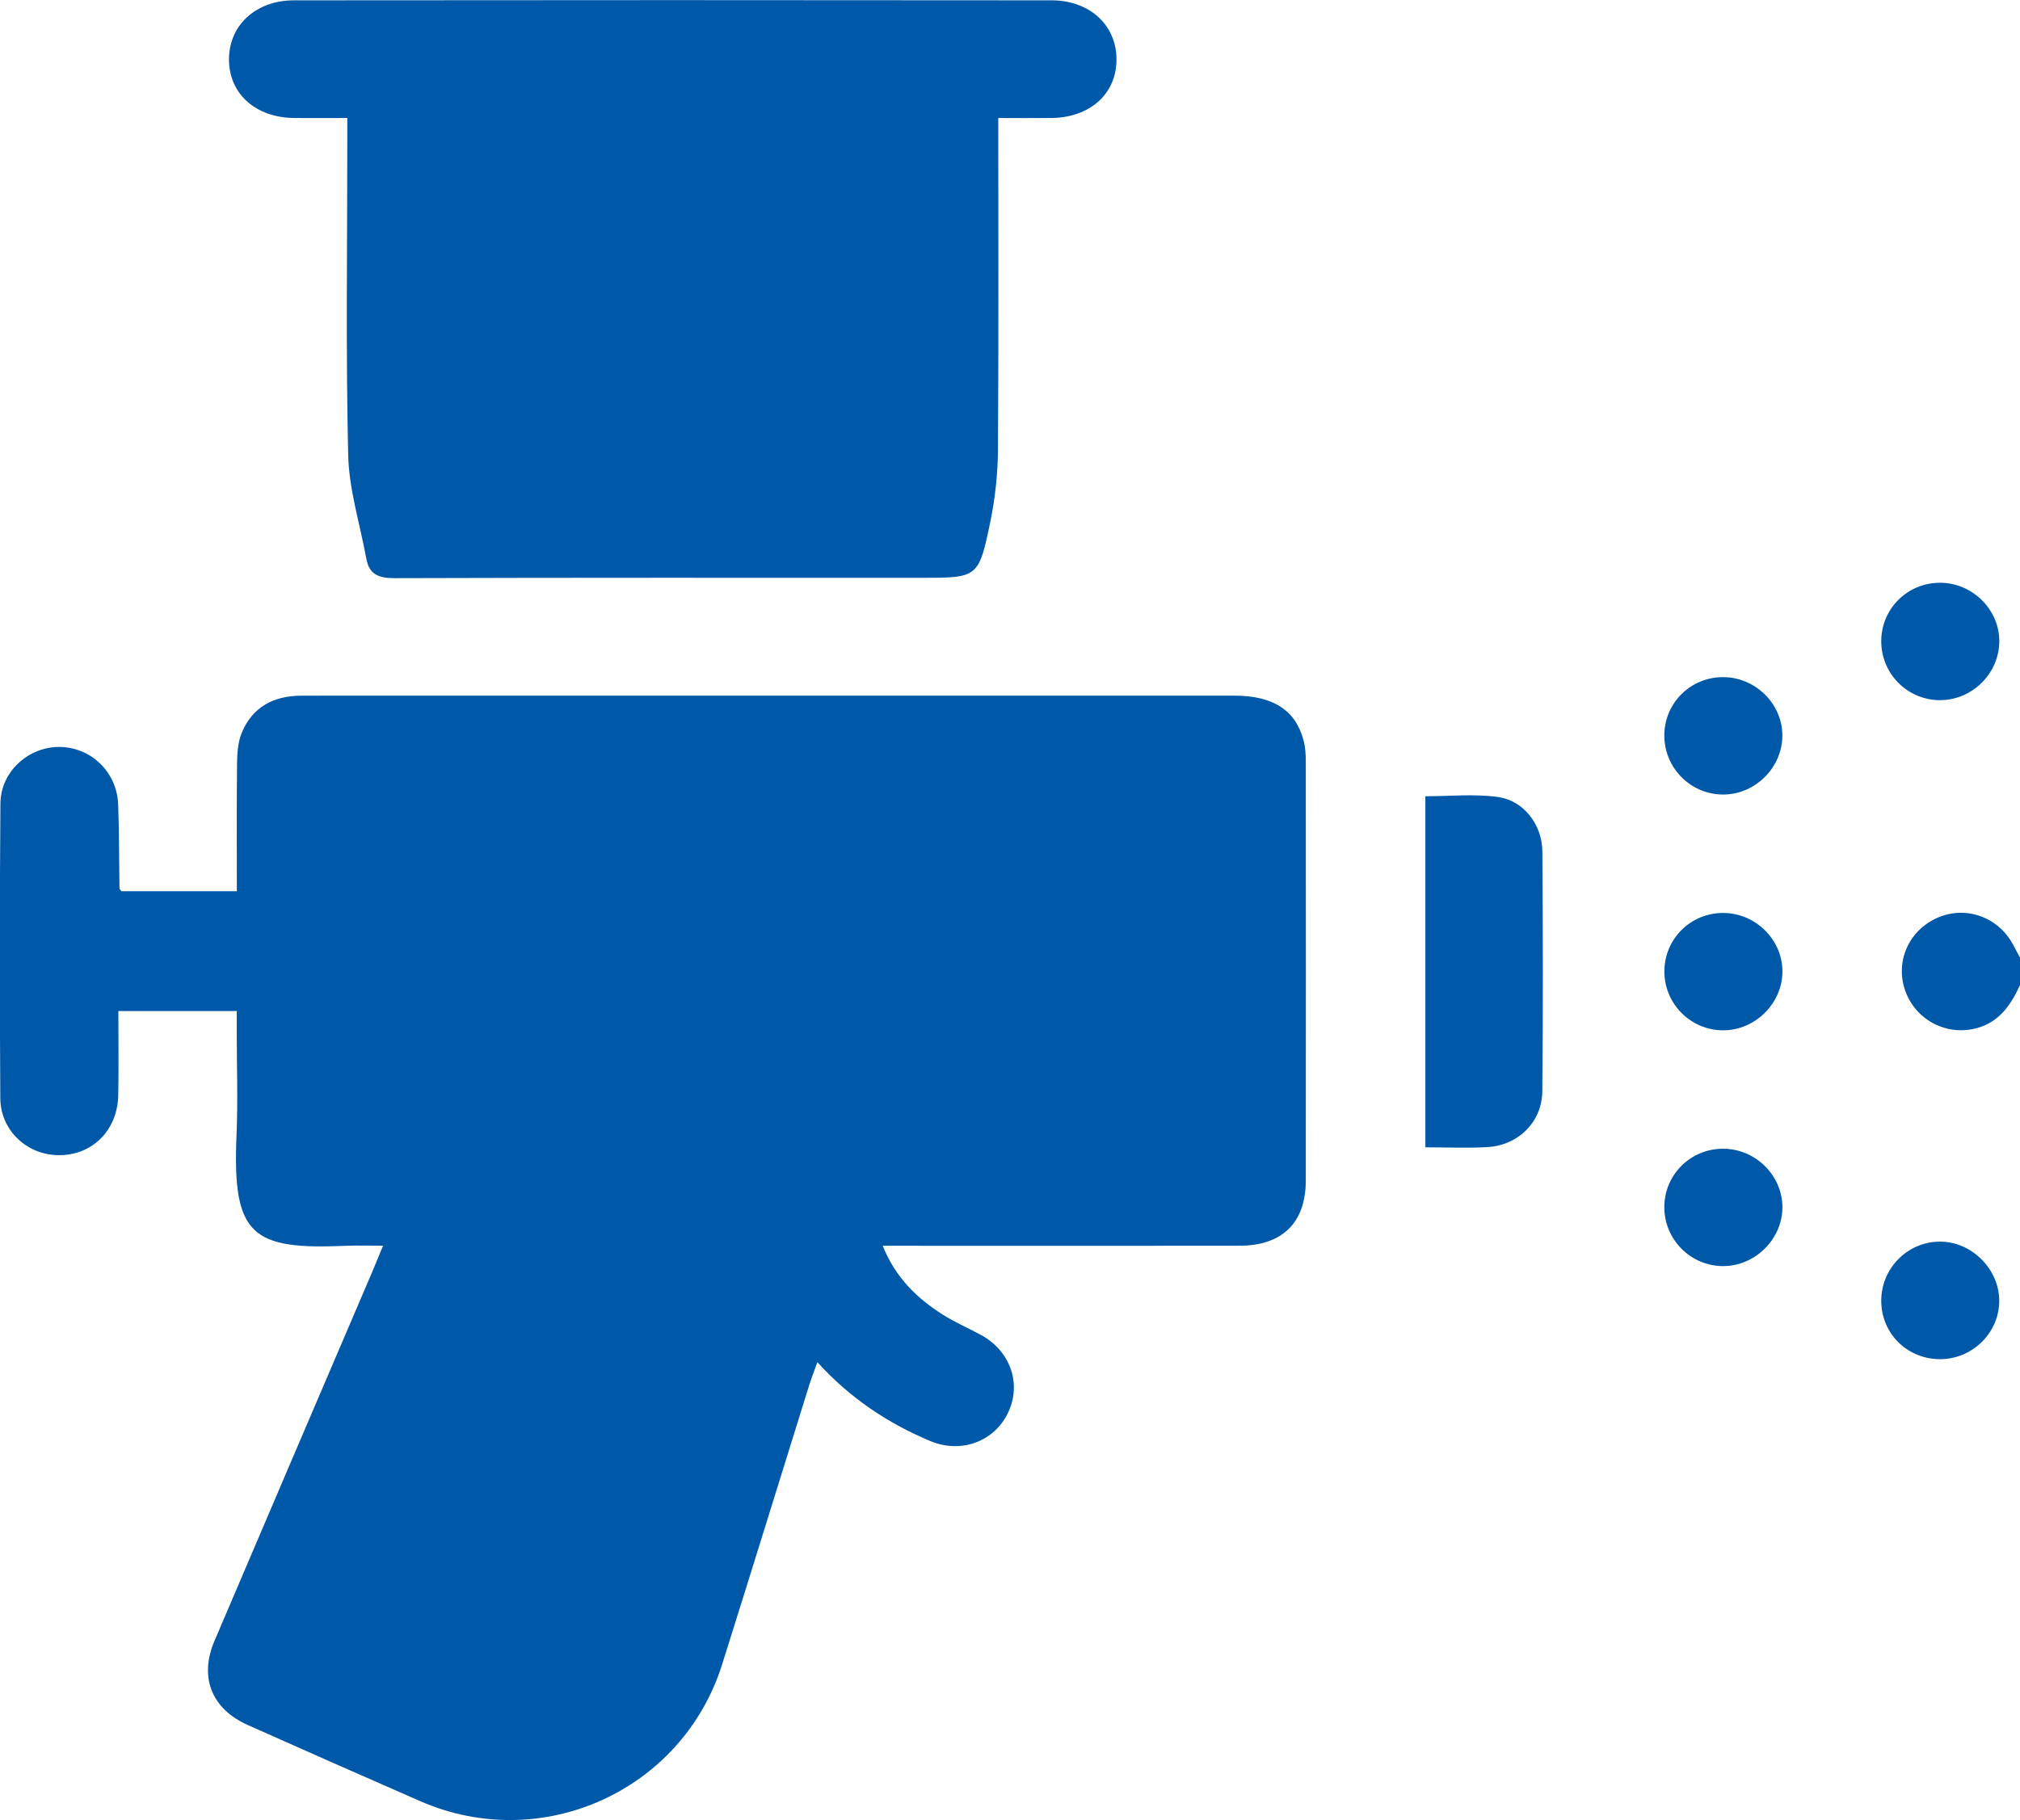 <svg width="81" height="73" viewBox="0 0 81 73" fill="none" xmlns="http://www.w3.org/2000/svg">
<g clip-path="url(#clip0_23_842)">
<path d="M81 39.513C80.639 40.29 80.186 40.977 79.292 41.23C78.094 41.568 76.847 40.94 76.412 39.775C75.977 38.609 76.511 37.348 77.663 36.822C78.79 36.31 80.106 36.759 80.71 37.865C80.81 38.046 80.903 38.228 81 38.409V39.513Z" fill="#0058A9"/>
<path d="M4.871 35.745H9.497C9.497 34.021 9.486 32.323 9.505 30.623C9.51 30.211 9.541 29.767 9.693 29.393C10.12 28.355 10.976 27.908 12.075 27.903C13.552 27.897 15.027 27.901 16.505 27.901C27.498 27.901 38.491 27.901 49.484 27.901C51.05 27.901 51.951 28.479 52.274 29.704C52.346 29.978 52.361 30.274 52.361 30.56C52.365 36.154 52.367 41.751 52.361 47.346C52.361 49.037 51.424 49.962 49.704 49.964C45.249 49.973 40.792 49.966 36.338 49.966C36.059 49.966 35.78 49.966 35.395 49.966C35.917 51.257 36.777 52.074 37.804 52.728C38.29 53.037 38.827 53.266 39.336 53.543C40.505 54.178 40.968 55.481 40.437 56.63C39.892 57.812 38.55 58.32 37.301 57.797C35.606 57.084 34.102 56.093 32.775 54.634C32.644 55.006 32.534 55.281 32.445 55.565C31.281 59.295 30.131 63.03 28.956 66.758C27.36 71.823 21.739 74.372 16.862 72.246C14.548 71.237 12.238 70.215 9.932 69.186C8.485 68.54 7.98 67.271 8.599 65.817C10.708 60.867 12.825 55.924 14.941 50.977C15.063 50.691 15.18 50.401 15.361 49.964C14.814 49.964 14.355 49.947 13.899 49.966C10.091 50.134 9.313 49.561 9.484 45.536C9.543 44.147 9.493 42.751 9.493 41.36C9.493 41.104 9.493 40.847 9.493 40.551H4.746C4.746 41.688 4.763 42.804 4.742 43.922C4.715 45.393 3.616 46.419 2.2 46.326C0.995 46.246 0.021 45.288 0.012 44.048C-0.013 40.108 -0.015 36.167 0.017 32.226C0.027 30.947 1.141 29.948 2.392 29.959C3.652 29.971 4.689 30.968 4.738 32.26C4.78 33.386 4.774 34.513 4.791 35.639C4.791 35.66 4.82 35.681 4.865 35.738L4.871 35.745Z" fill="#0058A9"/>
<path d="M40.03 4.731C40.03 9.247 40.047 13.633 40.017 18.02C40.011 18.984 39.909 19.963 39.715 20.907C39.246 23.181 39.212 23.175 36.944 23.175C29.905 23.175 22.866 23.166 15.826 23.189C15.203 23.189 14.808 23.057 14.691 22.414C14.438 21.029 13.996 19.648 13.962 18.257C13.865 14.083 13.926 9.905 13.926 5.727C13.926 5.439 13.926 5.151 13.926 4.733C13.191 4.733 12.492 4.739 11.792 4.733C10.241 4.714 9.182 3.758 9.182 2.383C9.182 1.019 10.249 0.015 11.792 0.013C21.915 0.002 32.039 0.002 42.162 0.013C43.705 0.013 44.77 1.017 44.77 2.381C44.77 3.762 43.717 4.714 42.16 4.733C41.479 4.741 40.799 4.733 40.026 4.733L40.03 4.731Z" fill="#0058A9"/>
<path d="M57.156 46.017V31.936C58.121 31.936 59.098 31.837 60.045 31.963C61.093 32.102 61.839 33.063 61.847 34.156C61.87 37.358 61.877 40.563 61.845 43.766C61.833 45.008 60.875 45.941 59.63 46.009C58.823 46.053 58.01 46.017 57.158 46.017H57.156Z" fill="#0058A9"/>
<path d="M77.811 54.514C76.492 54.522 75.444 53.497 75.436 52.187C75.427 50.884 76.473 49.812 77.771 49.8C79.039 49.787 80.152 50.878 80.167 52.147C80.182 53.434 79.115 54.503 77.811 54.514Z" fill="#0058A9"/>
<path d="M77.758 28.082C76.456 28.063 75.421 26.995 75.436 25.69C75.451 24.387 76.518 23.355 77.826 23.374C79.126 23.393 80.195 24.482 80.169 25.758C80.144 27.046 79.049 28.101 77.758 28.082Z" fill="#0058A9"/>
<path d="M66.737 29.475C66.752 28.172 67.817 27.14 69.125 27.159C70.425 27.178 71.494 28.265 71.471 29.541C71.446 30.823 70.345 31.888 69.062 31.867C67.764 31.848 66.725 30.776 66.737 29.475Z" fill="#0058A9"/>
<path d="M69.1 36.617C70.4 36.621 71.478 37.693 71.474 38.973C71.467 40.25 70.375 41.329 69.09 41.324C67.794 41.322 66.736 40.257 66.74 38.96C66.742 37.657 67.794 36.612 69.102 36.617H69.1Z" fill="#0058A9"/>
<path d="M66.737 48.419C66.737 47.116 67.792 46.069 69.098 46.074C70.397 46.076 71.475 47.148 71.473 48.428C71.469 49.703 70.376 50.783 69.091 50.781C67.796 50.781 66.737 49.716 66.737 48.419Z" fill="#0058A9"/>
</g>
<defs>
<clipPath id="clip0_23_842">
<rect width="81" height="73" fill="white"/>
</clipPath>
</defs>
</svg>
